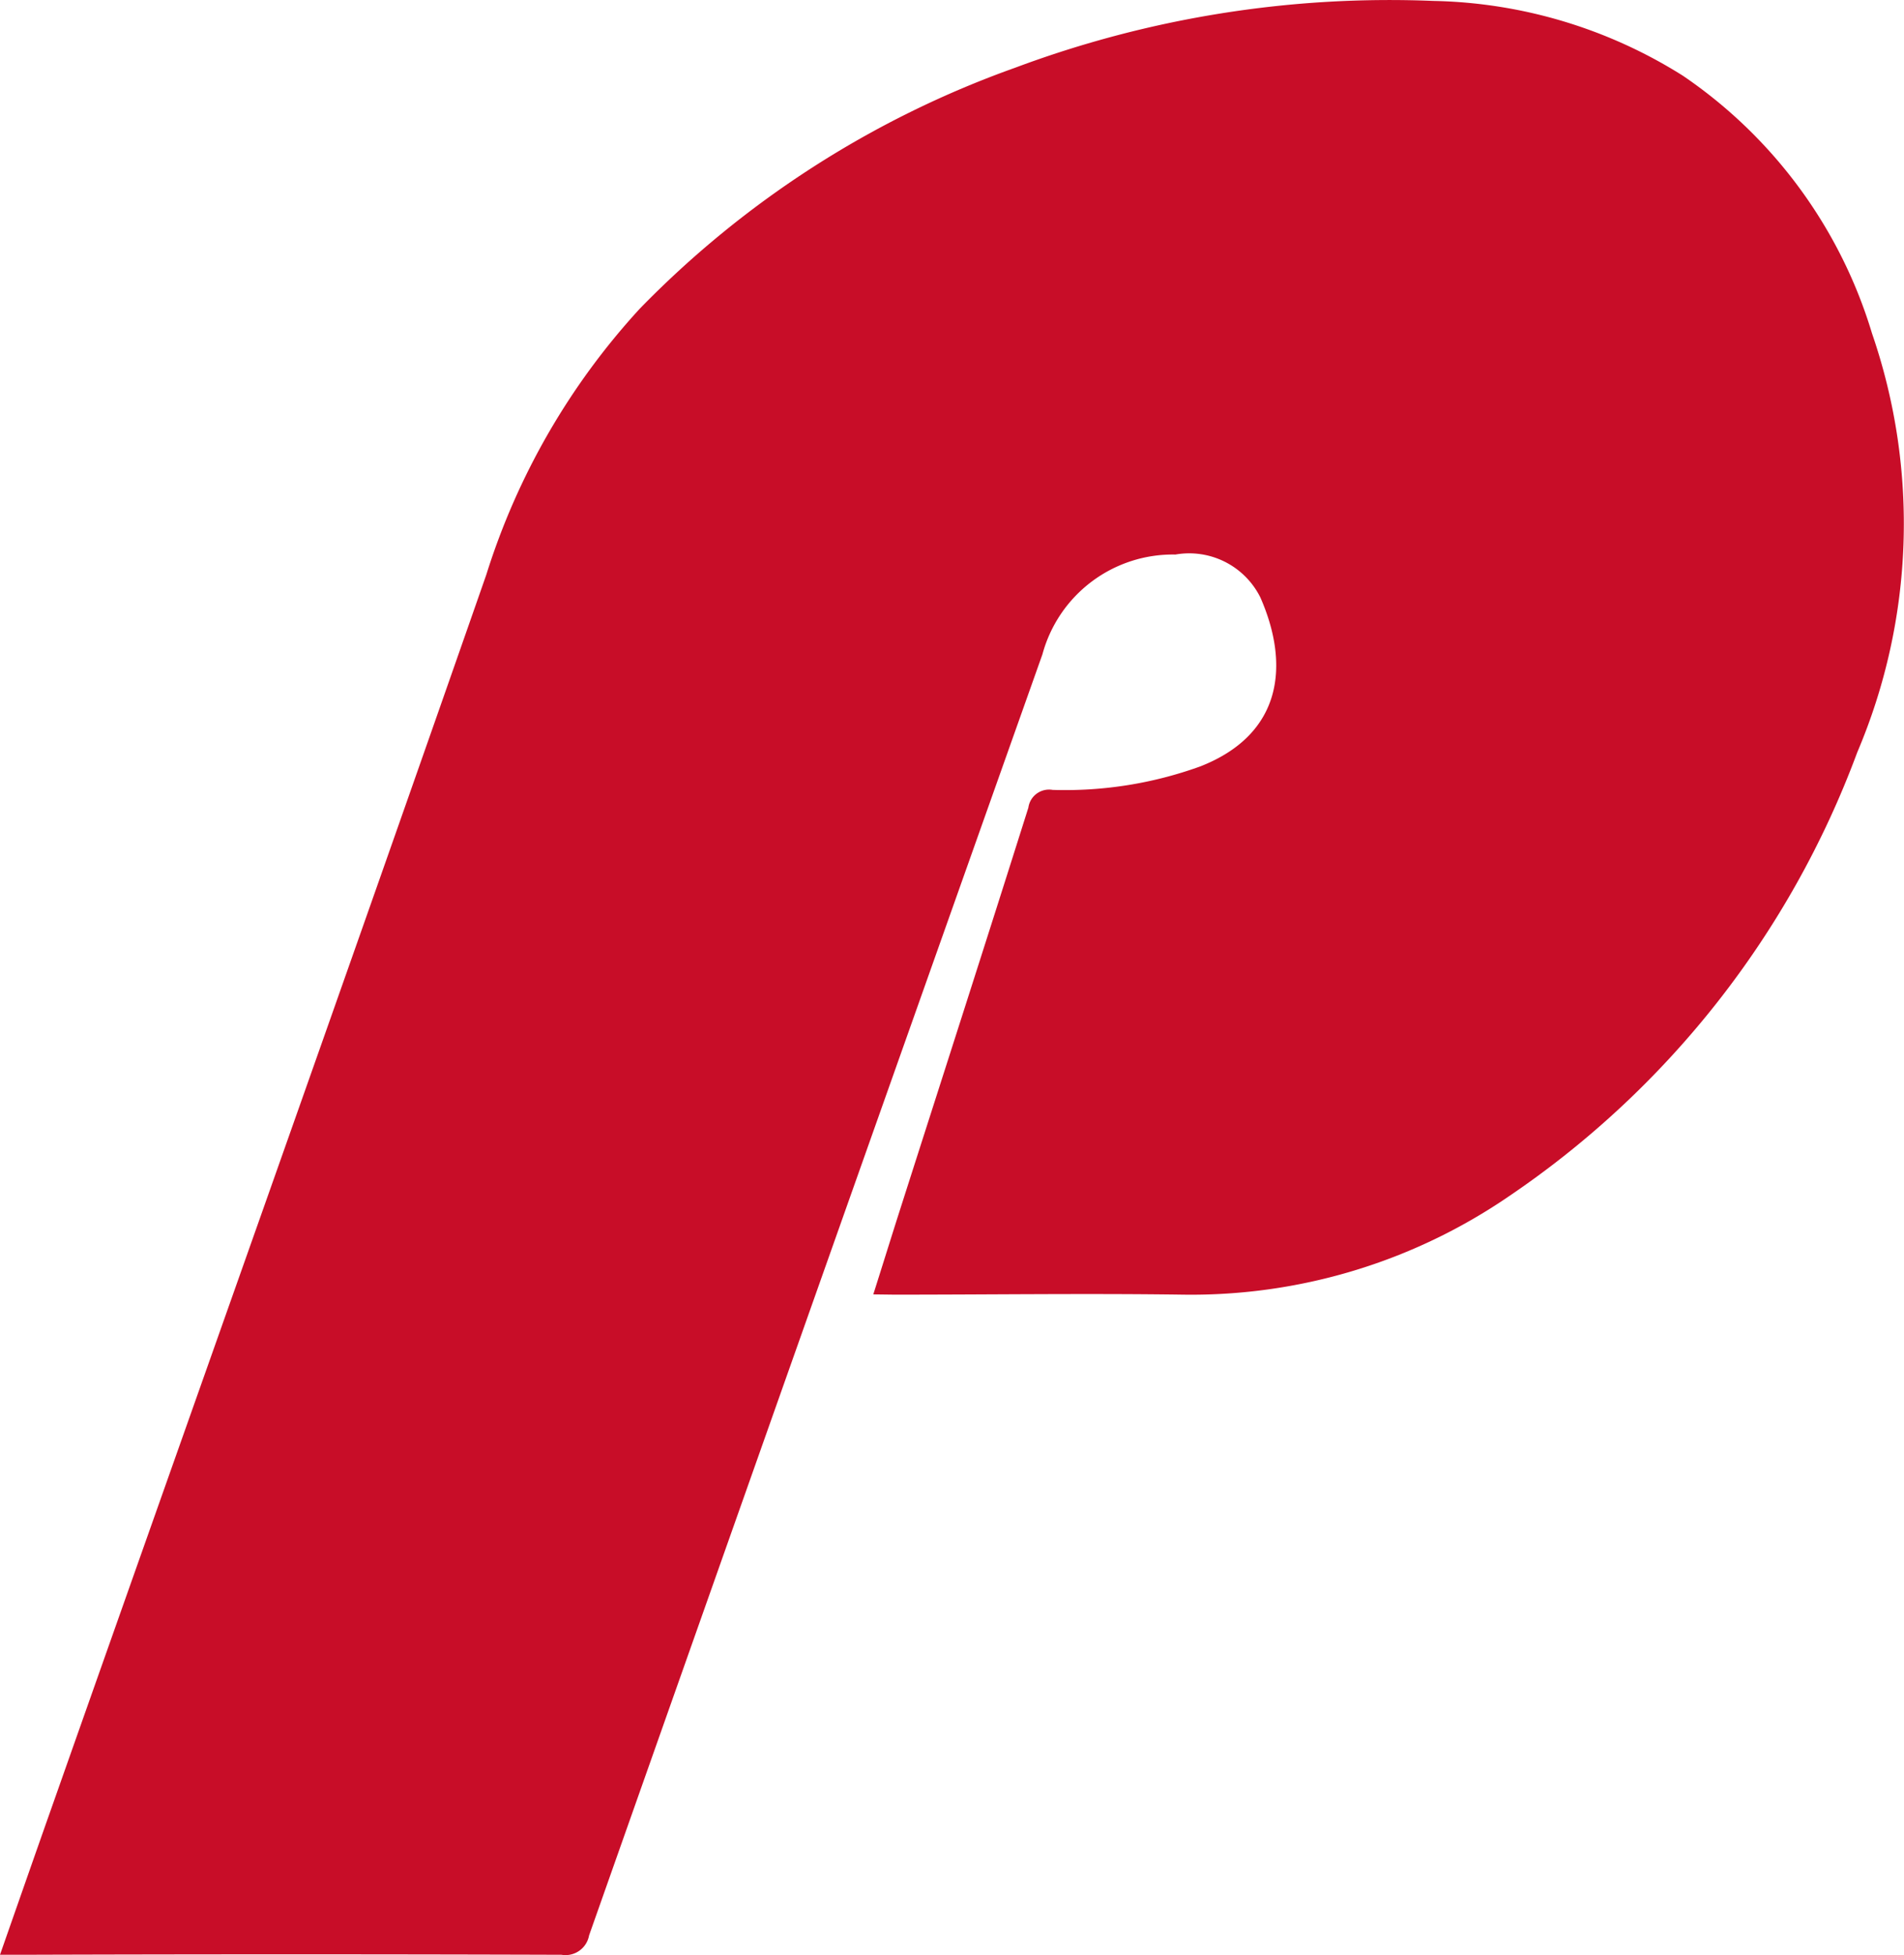 <?xml version="1.0" encoding="UTF-8"?> <svg xmlns="http://www.w3.org/2000/svg" width="35.237" height="36.167" viewBox="0 0 35.237 36.167"><path id="Tracé_76" data-name="Tracé 76" d="M16.162,24.214c.164-.517.314-1,.47-1.49.8-2.5,1.608-5.007,2.4-7.515a.386.386,0,0,1,.448-.328,7.353,7.353,0,0,0,2.735-.435c1.529-.6,1.654-1.89,1.11-3.126a1.471,1.471,0,0,0-1.572-.793,2.5,2.5,0,0,0-2.461,1.846q-4.206,11.847-8.39,23.7a.443.443,0,0,1-.511.358q-5-.016-10.006,0H0c.325-.927.637-1.821.952-2.713C3.637,26.106,6.339,18.517,9,10.9a13.034,13.034,0,0,1,2.841-4.922,18.235,18.235,0,0,1,6.946-4.457A19.8,19.8,0,0,1,26.526.285a8.989,8.989,0,0,1,4.619,1.384,8.845,8.845,0,0,1,3.5,4.767,10.81,10.81,0,0,1-.273,7.75,17.081,17.081,0,0,1-6.457,8.22A10.408,10.408,0,0,1,21.9,24.219c-1.78-.025-3.555,0-5.346,0Z" transform="translate(0 -0.268)" fill="#c80d28"></path></svg> 